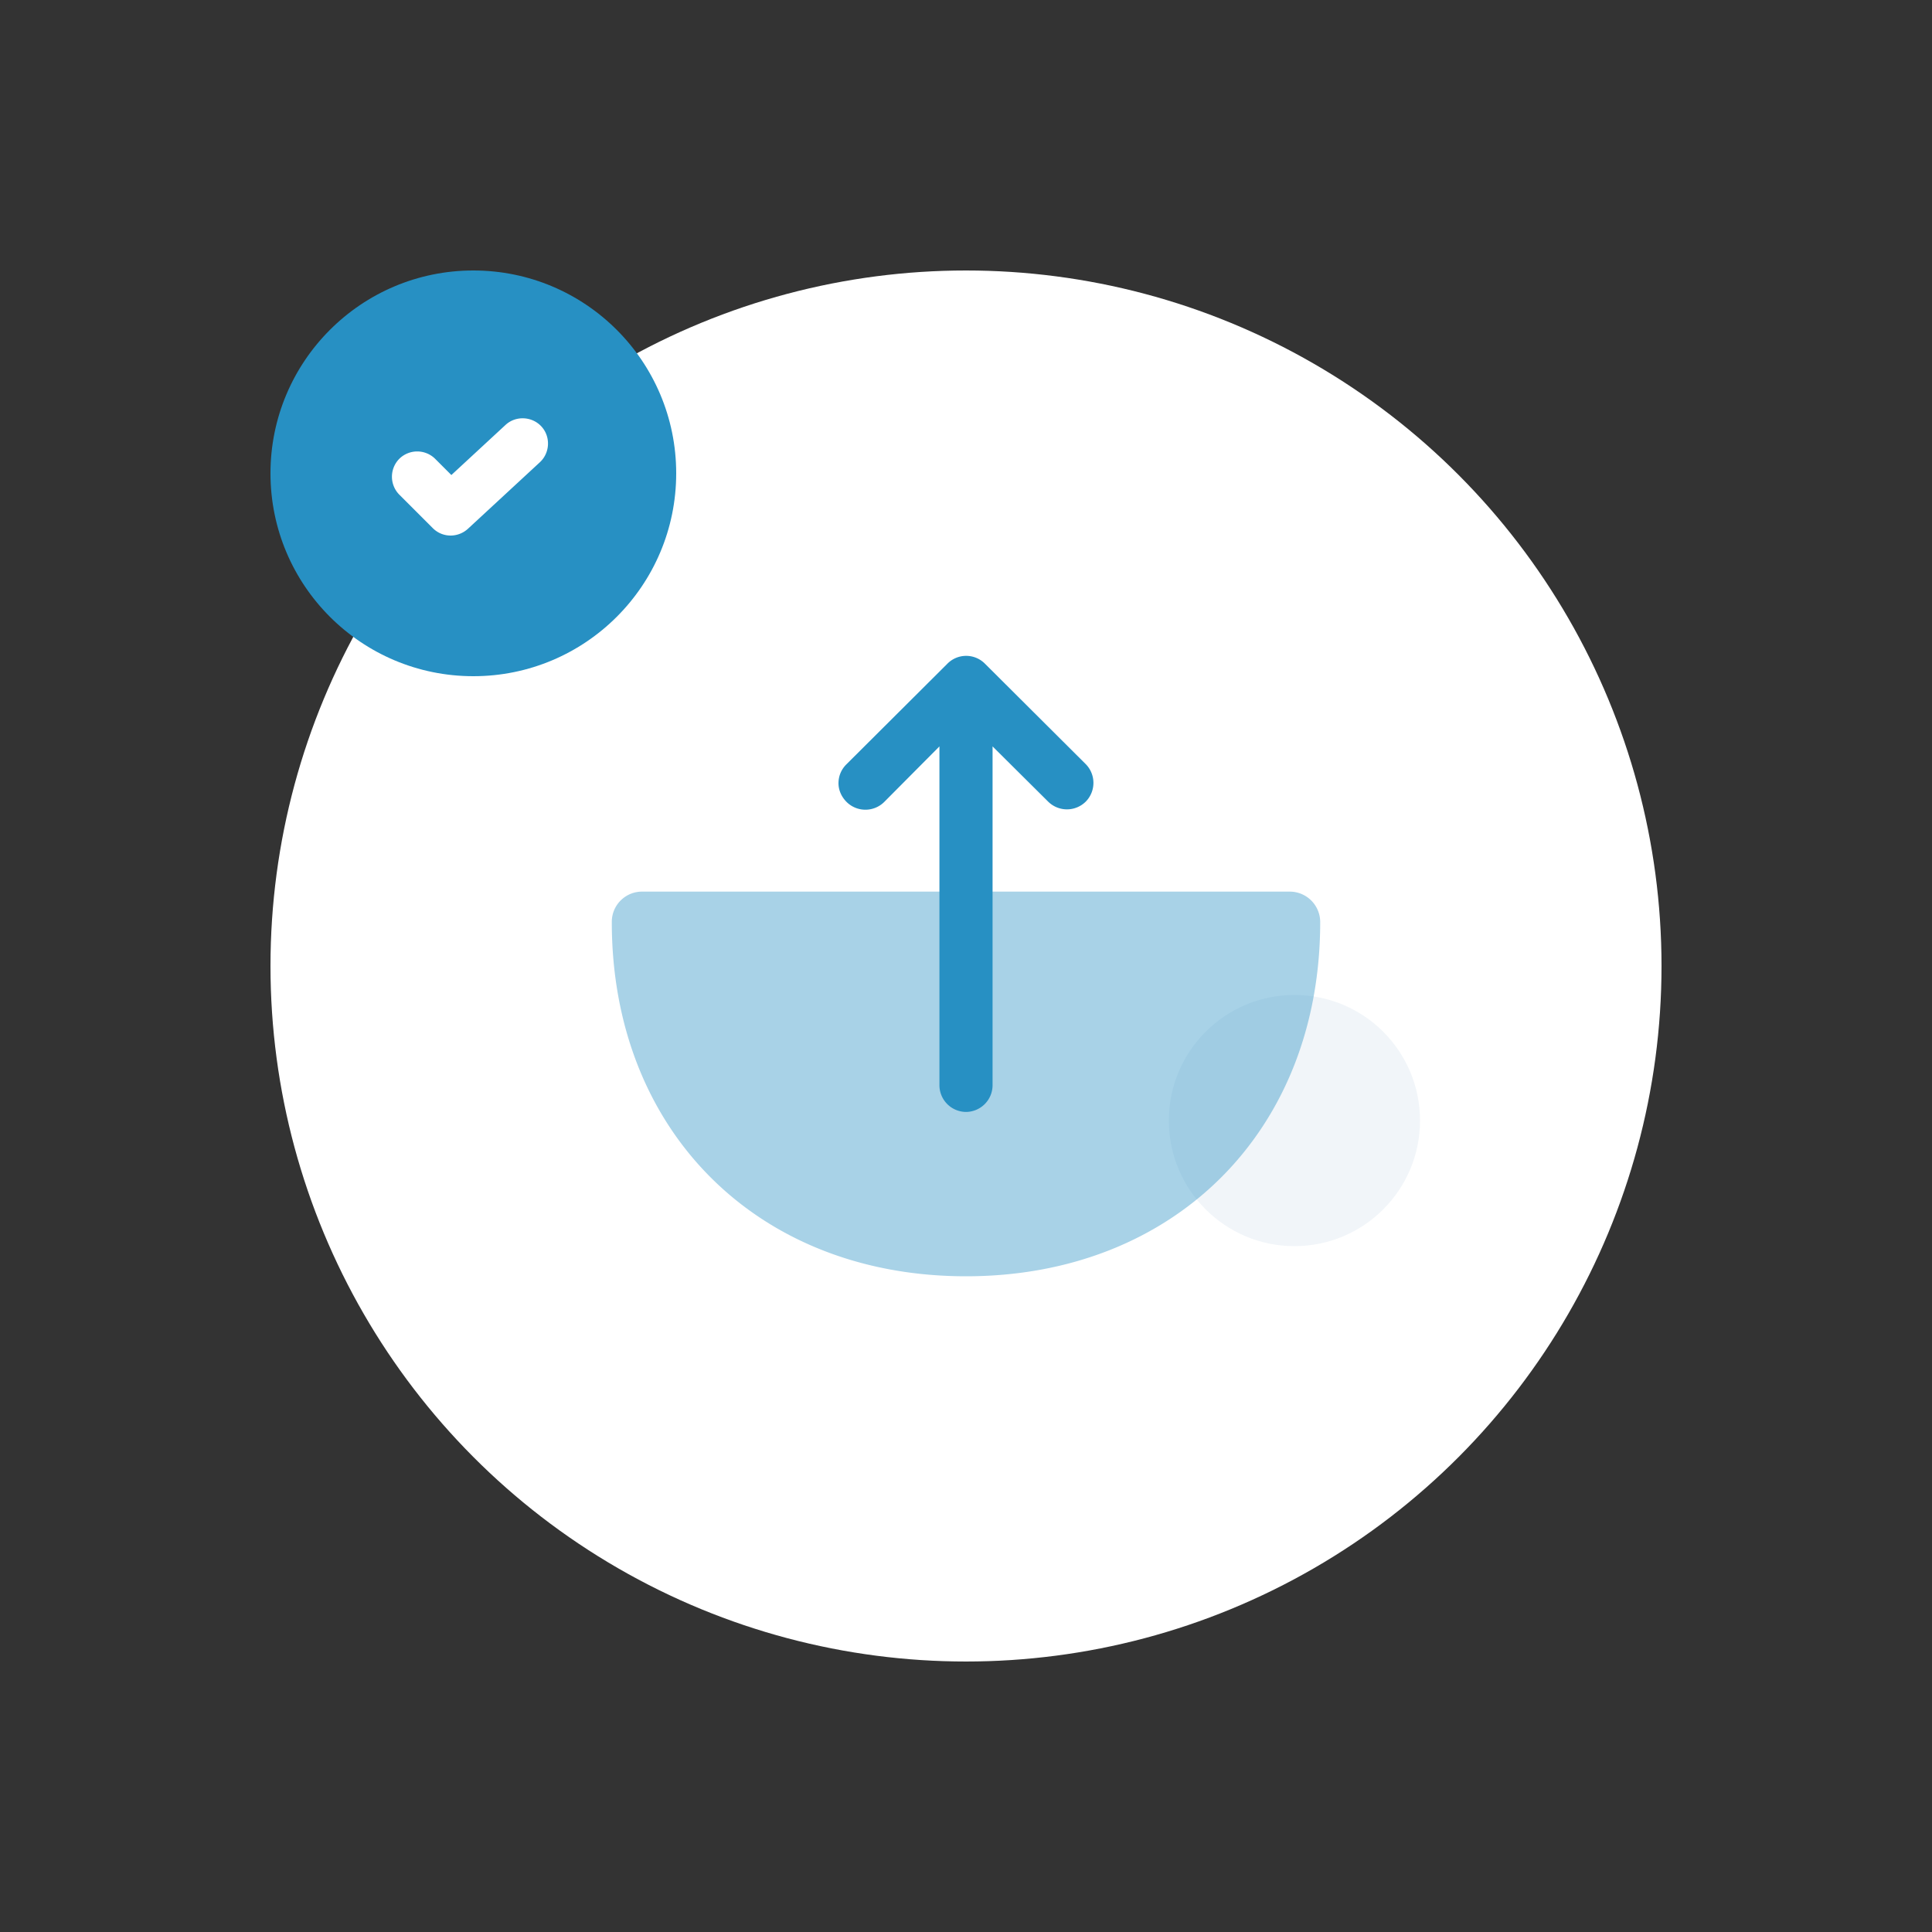 <svg width="200" height="200" viewBox="0 0 200 200" fill="none" xmlns="http://www.w3.org/2000/svg"><rect x="0" y="0" width="200" height="200" fill="#333333" stroke="none"/><circle cx="100" cy="100" r="72" fill="#fff"/><circle cx="134" cy="116" r="13" fill="#F1F5F9"/><circle cx="49" cy="49" r="21" fill="#2790C3"/><path d="M55.895 47.845L48.44 54.74a2.67 2.67 0 0 1-1.785.7c-.665 0-1.33-.245-1.855-.77l-3.465-3.465a2.64 2.64 0 0 1 0-3.71 2.64 2.64 0 0 1 3.71 0l1.68 1.68 5.6-5.18c1.05-.98 2.73-.91 3.71.14s.91 2.73-.14 3.71z" fill="#fff"/><path opacity=".4" d="M136.667 95.453a3.154 3.154 0 0 0-3.154-3.153H66.487a3.13 3.13 0 0 0-3.154 3.153c0 21.597 15.07 36.667 36.667 36.667s36.667-15.107 36.667-36.667z" fill="#2790C3"/><path d="M101.943 68.687l10.45 10.413a2.765 2.765 0 0 1 0 3.887 2.766 2.766 0 0 1-3.886 0l-5.757-5.72v35.09a2.77 2.77 0 0 1-2.75 2.75 2.77 2.77 0 0 1-2.75-2.75v-35.09l-5.72 5.756a2.766 2.766 0 0 1-3.887 0c-.55-.55-.843-1.246-.843-1.943 0-.697.257-1.393.807-1.943l10.45-10.414a2.733 2.733 0 0 1 3.886-.036z" fill="#2790C3"/></svg>